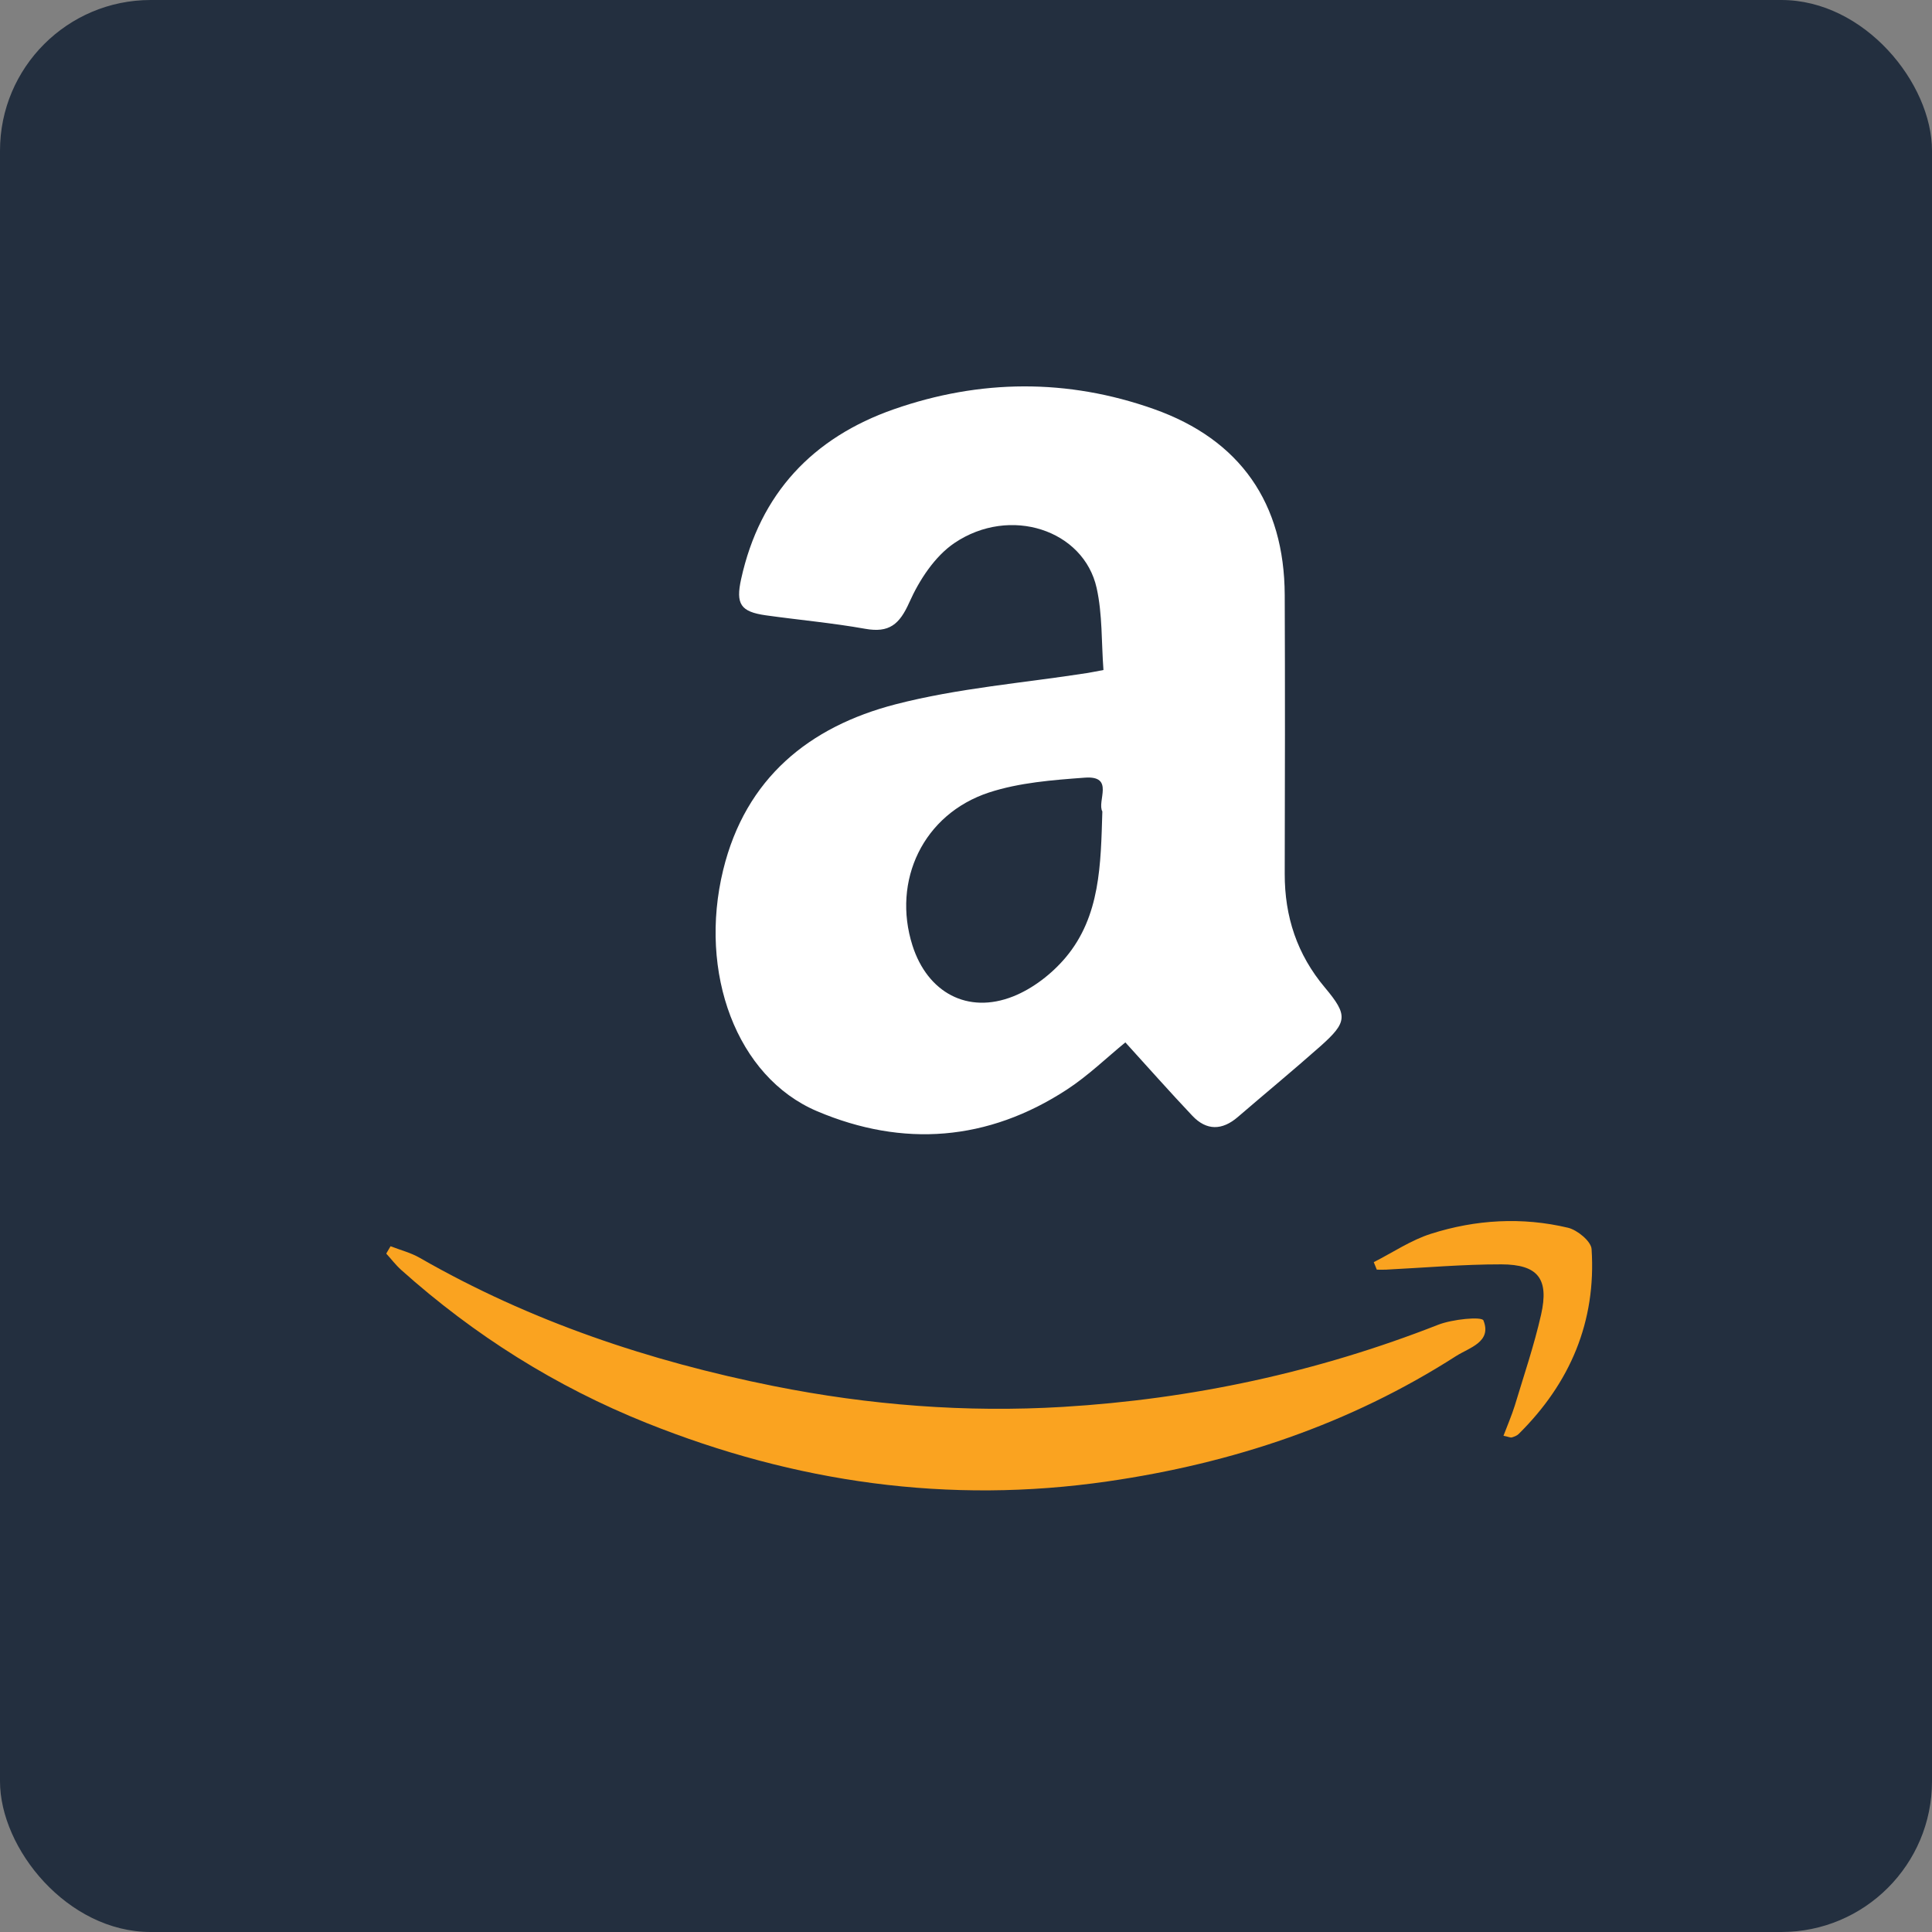 <svg xmlns="http://www.w3.org/2000/svg" width="35" height="35" viewBox="0 0 35 35" fill="none"><rect x="0" y="0" width="35" height="35" fill="#808080" stroke="none"/><rect width="35" height="35" rx="2.73" fill="#232F3F"></rect><g clip-path="url(#clip0_1773_626)"><path d="M19.99 12.136C19.952 11.633 19.973 11.13 19.867 10.653C19.633 9.599 18.297 9.158 17.291 9.837C16.935 10.078 16.654 10.507 16.474 10.911C16.295 11.313 16.108 11.469 15.673 11.391C15.078 11.285 14.473 11.231 13.873 11.147C13.415 11.082 13.326 10.943 13.427 10.487C13.768 8.94 14.724 7.928 16.193 7.414C17.754 6.869 19.338 6.856 20.902 7.41C22.469 7.964 23.267 9.117 23.274 10.779C23.281 12.462 23.278 14.145 23.274 15.828C23.272 16.604 23.497 17.29 24.002 17.891C24.425 18.395 24.411 18.518 23.913 18.96C23.424 19.393 22.92 19.809 22.425 20.235C22.141 20.48 21.859 20.486 21.601 20.214C21.188 19.777 20.79 19.327 20.387 18.884C20.054 19.156 19.716 19.485 19.329 19.738C17.896 20.674 16.358 20.79 14.803 20.131C13.341 19.511 12.648 17.62 13.101 15.76C13.507 14.097 14.66 13.165 16.221 12.76C17.355 12.466 18.542 12.373 19.706 12.191C19.78 12.179 19.854 12.163 19.99 12.138V12.136ZM19.971 14.703C19.866 14.517 20.2 14.048 19.653 14.088C19.069 14.131 18.466 14.177 17.916 14.357C16.725 14.749 16.157 15.954 16.53 17.128C16.801 17.979 17.528 18.379 18.354 18.051C18.71 17.91 19.056 17.642 19.305 17.346C19.935 16.597 19.941 15.658 19.97 14.703H19.971Z" fill="white"></path><path d="M7.078 22.578C7.254 22.646 7.443 22.694 7.606 22.788C9.607 23.937 11.766 24.659 14.017 25.11C15.746 25.456 17.5 25.593 19.259 25.487C21.597 25.346 23.865 24.858 26.052 24C26.311 23.898 26.844 23.846 26.874 23.921C27.031 24.313 26.614 24.415 26.377 24.567C24.45 25.802 22.334 26.508 20.071 26.836C17.181 27.256 14.403 26.856 11.714 25.779C10.071 25.121 8.588 24.188 7.267 23.005C7.168 22.916 7.087 22.808 6.997 22.71C7.023 22.666 7.05 22.621 7.075 22.577L7.078 22.578Z" fill="#FAA320"></path><path d="M27.237 26.01C27.308 25.822 27.385 25.646 27.442 25.463C27.607 24.916 27.792 24.373 27.918 23.817C28.065 23.167 27.864 22.907 27.199 22.905C26.503 22.904 25.805 22.966 25.107 23.001C25.053 23.004 24.998 23.001 24.942 23.001C24.924 22.956 24.906 22.91 24.887 22.865C25.232 22.69 25.561 22.466 25.924 22.351C26.735 22.093 27.575 22.044 28.407 22.242C28.576 22.283 28.824 22.487 28.833 22.628C28.919 23.943 28.444 25.056 27.512 25.978C27.481 26.009 27.432 26.027 27.388 26.04C27.363 26.047 27.331 26.029 27.236 26.01H27.237Z" fill="#FAA320"></path></g><defs><clipPath id="clip0_1773_626"><rect width="21.843" height="20" fill="white" transform="translate(7 7)"></rect></clipPath></defs></svg>